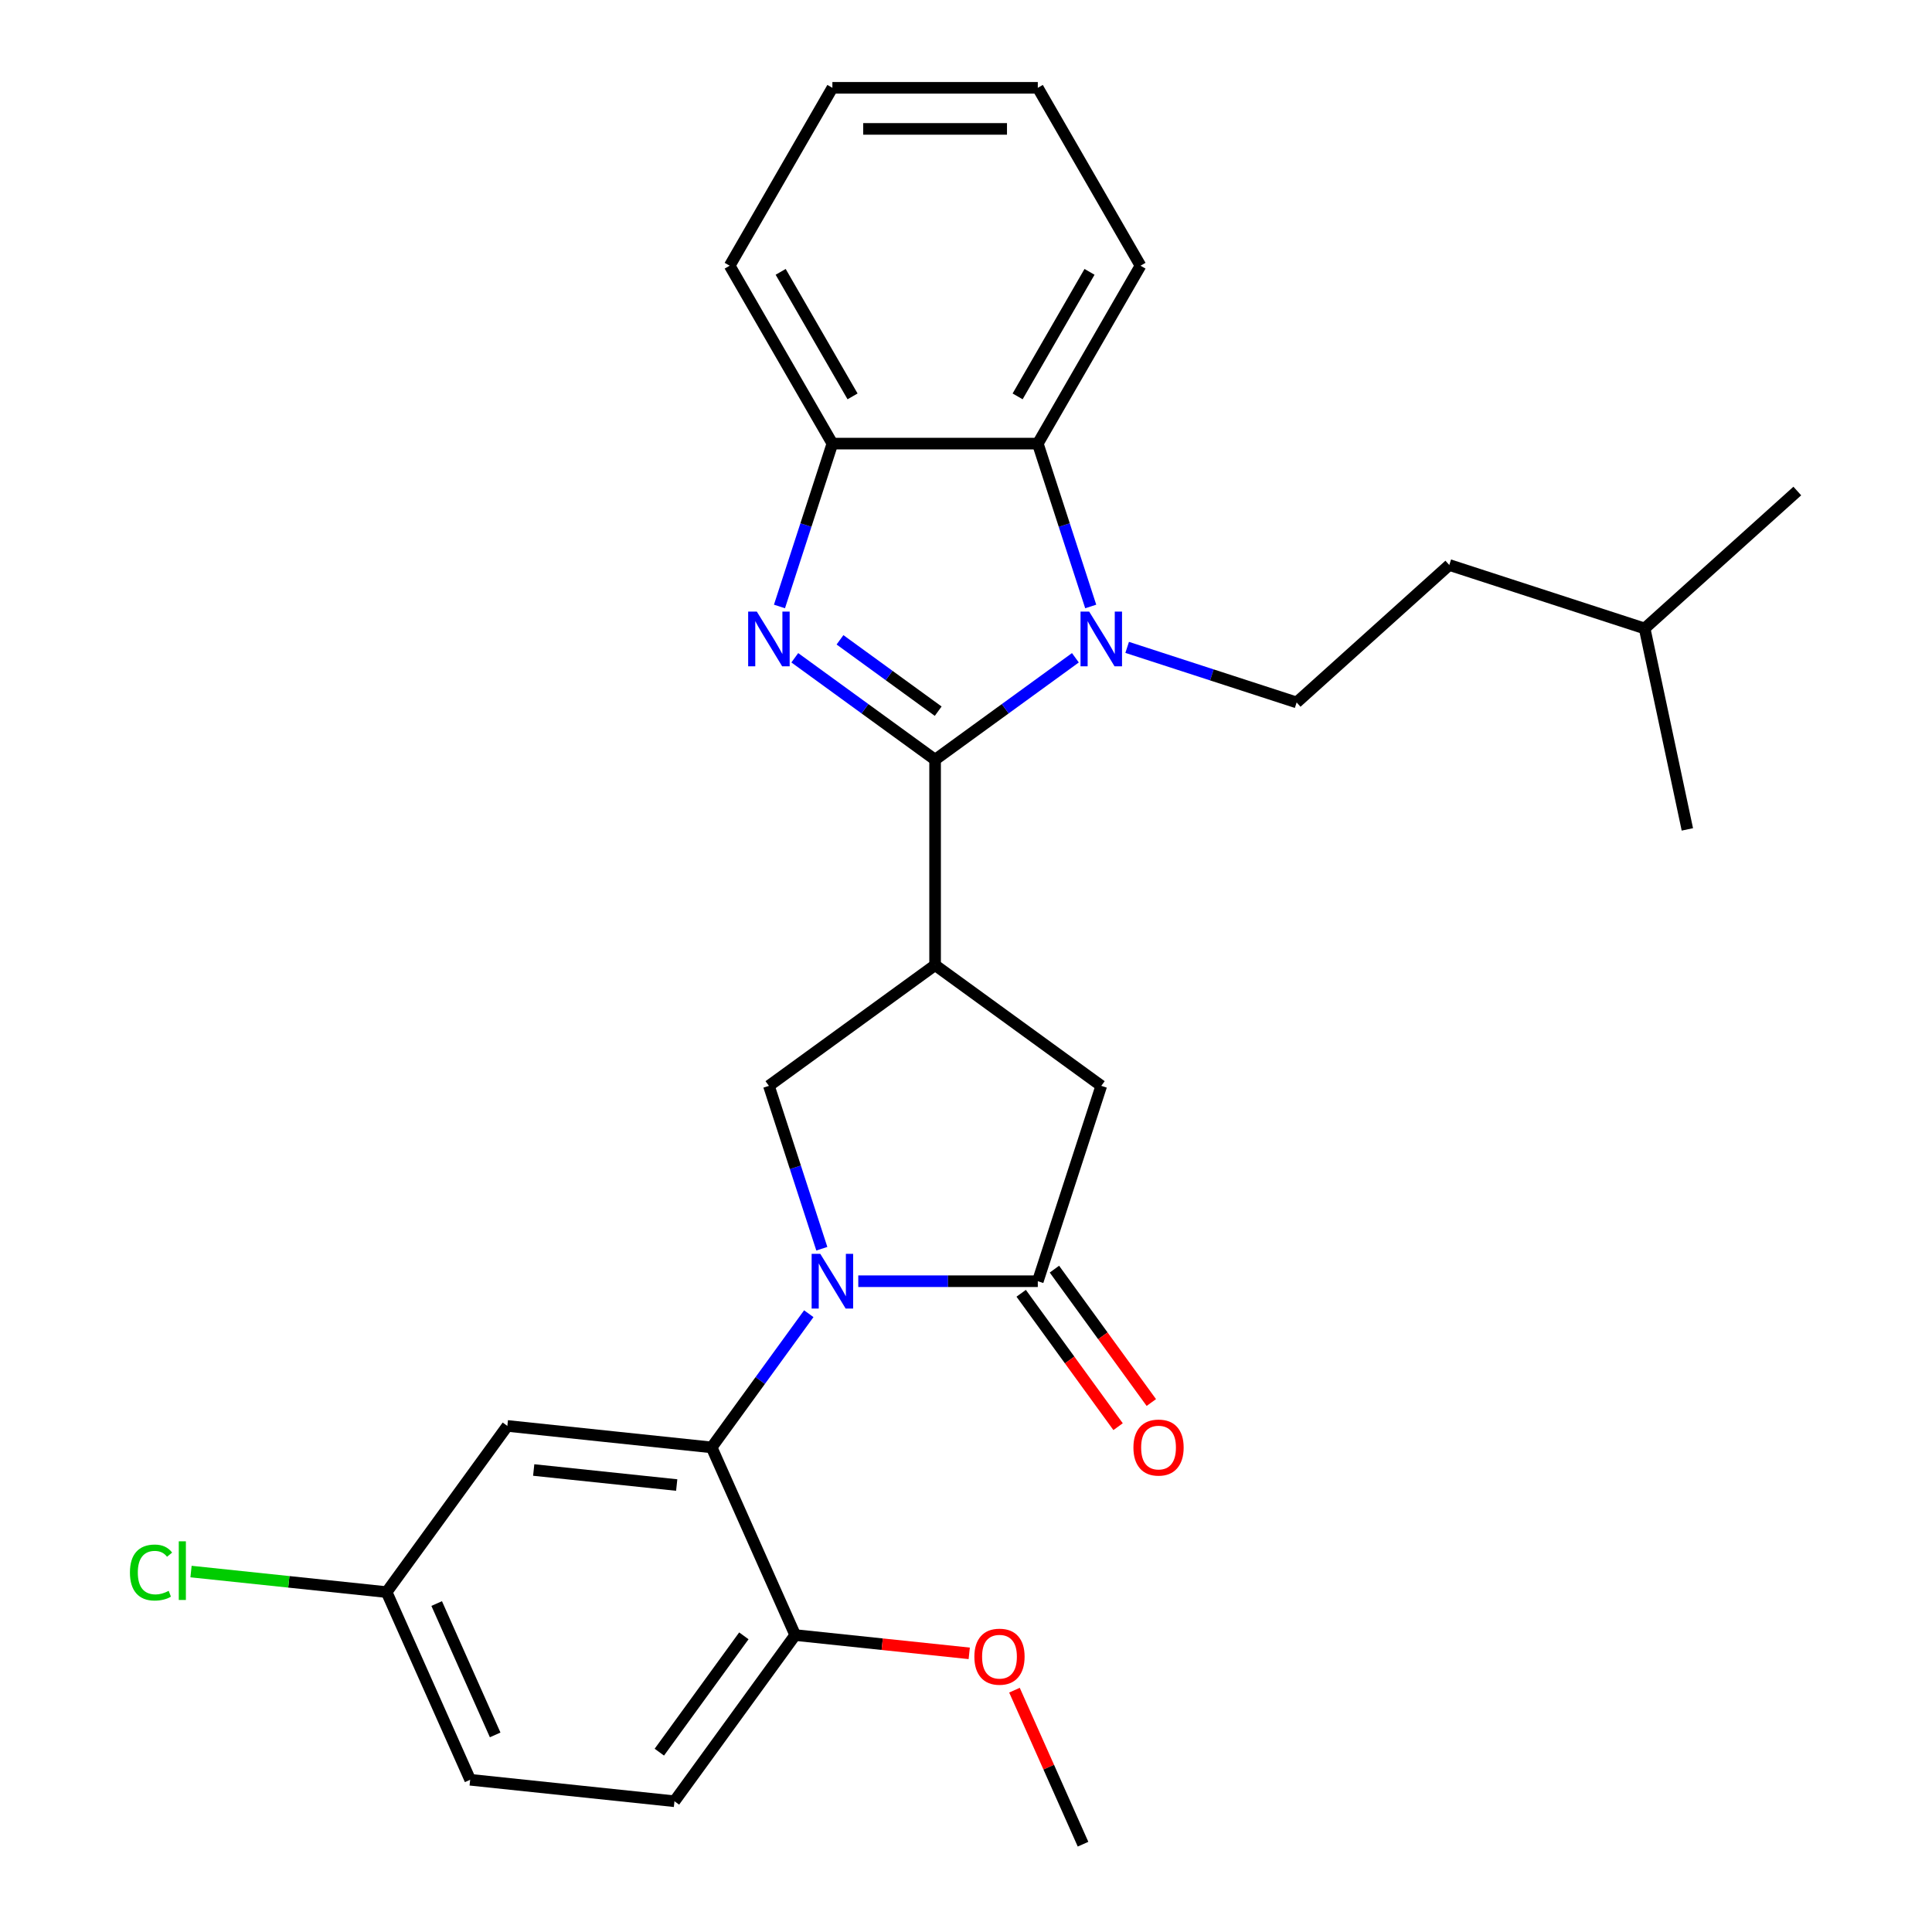 <?xml version='1.0' encoding='iso-8859-1'?>
<svg version='1.1' baseProfile='full'
              xmlns='http://www.w3.org/2000/svg'
                      xmlns:rdkit='http://www.rdkit.org/xml'
                      xmlns:xlink='http://www.w3.org/1999/xlink'
                  xml:space='preserve'
width='1000px' height='1000px' viewBox='0 0 1000 1000'>
<!-- END OF HEADER -->
<rect style='opacity:1.0;fill:#FFFFFF;stroke:none' width='1000' height='1000' x='0' y='0'> </rect>
<path class='bond-1' d='M 484.003,393.222 L 520.312,366.842' style='fill:none;fill-rule:evenodd;stroke:#000000;stroke-width:6px;stroke-linecap:butt;stroke-linejoin:miter;stroke-opacity:1' />
<path class='bond-1' d='M 520.312,366.842 L 556.621,340.462' style='fill:none;fill-rule:evenodd;stroke:#0000FF;stroke-width:6px;stroke-linecap:butt;stroke-linejoin:miter;stroke-opacity:1' />
<path class='bond-2' d='M 484.003,393.222 L 447.694,366.842' style='fill:none;fill-rule:evenodd;stroke:#000000;stroke-width:6px;stroke-linecap:butt;stroke-linejoin:miter;stroke-opacity:1' />
<path class='bond-2' d='M 447.694,366.842 L 411.385,340.462' style='fill:none;fill-rule:evenodd;stroke:#0000FF;stroke-width:6px;stroke-linecap:butt;stroke-linejoin:miter;stroke-opacity:1' />
<path class='bond-2' d='M 485.609,368.105 L 460.193,349.638' style='fill:none;fill-rule:evenodd;stroke:#000000;stroke-width:6px;stroke-linecap:butt;stroke-linejoin:miter;stroke-opacity:1' />
<path class='bond-2' d='M 460.193,349.638 L 434.776,331.172' style='fill:none;fill-rule:evenodd;stroke:#0000FF;stroke-width:6px;stroke-linecap:butt;stroke-linejoin:miter;stroke-opacity:1' />
<path class='bond-3' d='M 484.003,393.222 L 484.003,499.544' style='fill:none;fill-rule:evenodd;stroke:#000000;stroke-width:6px;stroke-linecap:butt;stroke-linejoin:miter;stroke-opacity:1' />
<path class='bond-0' d='M 425.377,646.338 L 411.682,604.188' style='fill:none;fill-rule:evenodd;stroke:#0000FF;stroke-width:6px;stroke-linecap:butt;stroke-linejoin:miter;stroke-opacity:1' />
<path class='bond-0' d='M 411.682,604.188 L 397.987,562.038' style='fill:none;fill-rule:evenodd;stroke:#000000;stroke-width:6px;stroke-linecap:butt;stroke-linejoin:miter;stroke-opacity:1' />
<path class='bond-5' d='M 418.623,679.974 L 393.485,714.573' style='fill:none;fill-rule:evenodd;stroke:#0000FF;stroke-width:6px;stroke-linecap:butt;stroke-linejoin:miter;stroke-opacity:1' />
<path class='bond-5' d='M 393.485,714.573 L 368.348,749.172' style='fill:none;fill-rule:evenodd;stroke:#000000;stroke-width:6px;stroke-linecap:butt;stroke-linejoin:miter;stroke-opacity:1' />
<path class='bond-29' d='M 444.24,663.156 L 490.702,663.156' style='fill:none;fill-rule:evenodd;stroke:#0000FF;stroke-width:6px;stroke-linecap:butt;stroke-linejoin:miter;stroke-opacity:1' />
<path class='bond-29' d='M 490.702,663.156 L 537.164,663.156' style='fill:none;fill-rule:evenodd;stroke:#000000;stroke-width:6px;stroke-linecap:butt;stroke-linejoin:miter;stroke-opacity:1' />
<path class='bond-7' d='M 564.554,313.909 L 550.859,271.759' style='fill:none;fill-rule:evenodd;stroke:#0000FF;stroke-width:6px;stroke-linecap:butt;stroke-linejoin:miter;stroke-opacity:1' />
<path class='bond-7' d='M 550.859,271.759 L 537.164,229.609' style='fill:none;fill-rule:evenodd;stroke:#000000;stroke-width:6px;stroke-linecap:butt;stroke-linejoin:miter;stroke-opacity:1' />
<path class='bond-10' d='M 583.417,335.081 L 627.277,349.332' style='fill:none;fill-rule:evenodd;stroke:#0000FF;stroke-width:6px;stroke-linecap:butt;stroke-linejoin:miter;stroke-opacity:1' />
<path class='bond-10' d='M 627.277,349.332 L 671.137,363.583' style='fill:none;fill-rule:evenodd;stroke:#000000;stroke-width:6px;stroke-linecap:butt;stroke-linejoin:miter;stroke-opacity:1' />
<path class='bond-8' d='M 403.451,313.909 L 417.147,271.759' style='fill:none;fill-rule:evenodd;stroke:#0000FF;stroke-width:6px;stroke-linecap:butt;stroke-linejoin:miter;stroke-opacity:1' />
<path class='bond-8' d='M 417.147,271.759 L 430.842,229.609' style='fill:none;fill-rule:evenodd;stroke:#000000;stroke-width:6px;stroke-linecap:butt;stroke-linejoin:miter;stroke-opacity:1' />
<path class='bond-6' d='M 484.003,499.544 L 397.987,562.038' style='fill:none;fill-rule:evenodd;stroke:#000000;stroke-width:6px;stroke-linecap:butt;stroke-linejoin:miter;stroke-opacity:1' />
<path class='bond-9' d='M 484.003,499.544 L 570.019,562.038' style='fill:none;fill-rule:evenodd;stroke:#000000;stroke-width:6px;stroke-linecap:butt;stroke-linejoin:miter;stroke-opacity:1' />
<path class='bond-4' d='M 537.164,663.156 L 570.019,562.038' style='fill:none;fill-rule:evenodd;stroke:#000000;stroke-width:6px;stroke-linecap:butt;stroke-linejoin:miter;stroke-opacity:1' />
<path class='bond-13' d='M 528.562,669.405 L 553.642,703.925' style='fill:none;fill-rule:evenodd;stroke:#000000;stroke-width:6px;stroke-linecap:butt;stroke-linejoin:miter;stroke-opacity:1' />
<path class='bond-13' d='M 553.642,703.925 L 578.721,738.444' style='fill:none;fill-rule:evenodd;stroke:#FF0000;stroke-width:6px;stroke-linecap:butt;stroke-linejoin:miter;stroke-opacity:1' />
<path class='bond-13' d='M 545.765,656.907 L 570.845,691.426' style='fill:none;fill-rule:evenodd;stroke:#000000;stroke-width:6px;stroke-linecap:butt;stroke-linejoin:miter;stroke-opacity:1' />
<path class='bond-13' d='M 570.845,691.426 L 595.924,725.945' style='fill:none;fill-rule:evenodd;stroke:#FF0000;stroke-width:6px;stroke-linecap:butt;stroke-linejoin:miter;stroke-opacity:1' />
<path class='bond-11' d='M 368.348,749.172 L 262.608,738.059' style='fill:none;fill-rule:evenodd;stroke:#000000;stroke-width:6px;stroke-linecap:butt;stroke-linejoin:miter;stroke-opacity:1' />
<path class='bond-11' d='M 350.264,768.653 L 276.246,760.873' style='fill:none;fill-rule:evenodd;stroke:#000000;stroke-width:6px;stroke-linecap:butt;stroke-linejoin:miter;stroke-opacity:1' />
<path class='bond-12' d='M 368.348,749.172 L 411.593,846.302' style='fill:none;fill-rule:evenodd;stroke:#000000;stroke-width:6px;stroke-linecap:butt;stroke-linejoin:miter;stroke-opacity:1' />
<path class='bond-20' d='M 537.164,229.609 L 590.325,137.532' style='fill:none;fill-rule:evenodd;stroke:#000000;stroke-width:6px;stroke-linecap:butt;stroke-linejoin:miter;stroke-opacity:1' />
<path class='bond-20' d='M 526.722,205.166 L 563.935,140.711' style='fill:none;fill-rule:evenodd;stroke:#000000;stroke-width:6px;stroke-linecap:butt;stroke-linejoin:miter;stroke-opacity:1' />
<path class='bond-28' d='M 537.164,229.609 L 430.842,229.609' style='fill:none;fill-rule:evenodd;stroke:#000000;stroke-width:6px;stroke-linecap:butt;stroke-linejoin:miter;stroke-opacity:1' />
<path class='bond-21' d='M 430.842,229.609 L 377.681,137.532' style='fill:none;fill-rule:evenodd;stroke:#000000;stroke-width:6px;stroke-linecap:butt;stroke-linejoin:miter;stroke-opacity:1' />
<path class='bond-21' d='M 441.283,205.166 L 404.071,140.711' style='fill:none;fill-rule:evenodd;stroke:#000000;stroke-width:6px;stroke-linecap:butt;stroke-linejoin:miter;stroke-opacity:1' />
<path class='bond-16' d='M 671.137,363.583 L 750.15,292.439' style='fill:none;fill-rule:evenodd;stroke:#000000;stroke-width:6px;stroke-linecap:butt;stroke-linejoin:miter;stroke-opacity:1' />
<path class='bond-15' d='M 262.608,738.059 L 200.114,824.075' style='fill:none;fill-rule:evenodd;stroke:#000000;stroke-width:6px;stroke-linecap:butt;stroke-linejoin:miter;stroke-opacity:1' />
<path class='bond-14' d='M 411.593,846.302 L 349.098,932.318' style='fill:none;fill-rule:evenodd;stroke:#000000;stroke-width:6px;stroke-linecap:butt;stroke-linejoin:miter;stroke-opacity:1' />
<path class='bond-14' d='M 385.015,846.706 L 341.269,906.917' style='fill:none;fill-rule:evenodd;stroke:#000000;stroke-width:6px;stroke-linecap:butt;stroke-linejoin:miter;stroke-opacity:1' />
<path class='bond-19' d='M 411.593,846.302 L 456.633,851.036' style='fill:none;fill-rule:evenodd;stroke:#000000;stroke-width:6px;stroke-linecap:butt;stroke-linejoin:miter;stroke-opacity:1' />
<path class='bond-19' d='M 456.633,851.036 L 501.674,855.77' style='fill:none;fill-rule:evenodd;stroke:#FF0000;stroke-width:6px;stroke-linecap:butt;stroke-linejoin:miter;stroke-opacity:1' />
<path class='bond-17' d='M 349.098,932.318 L 243.359,921.204' style='fill:none;fill-rule:evenodd;stroke:#000000;stroke-width:6px;stroke-linecap:butt;stroke-linejoin:miter;stroke-opacity:1' />
<path class='bond-18' d='M 200.114,824.075 L 149.493,818.754' style='fill:none;fill-rule:evenodd;stroke:#000000;stroke-width:6px;stroke-linecap:butt;stroke-linejoin:miter;stroke-opacity:1' />
<path class='bond-18' d='M 149.493,818.754 L 98.873,813.434' style='fill:none;fill-rule:evenodd;stroke:#00CC00;stroke-width:6px;stroke-linecap:butt;stroke-linejoin:miter;stroke-opacity:1' />
<path class='bond-31' d='M 200.114,824.075 L 243.359,921.204' style='fill:none;fill-rule:evenodd;stroke:#000000;stroke-width:6px;stroke-linecap:butt;stroke-linejoin:miter;stroke-opacity:1' />
<path class='bond-31' d='M 226.027,829.995 L 256.298,897.986' style='fill:none;fill-rule:evenodd;stroke:#000000;stroke-width:6px;stroke-linecap:butt;stroke-linejoin:miter;stroke-opacity:1' />
<path class='bond-22' d='M 750.15,292.439 L 851.268,325.295' style='fill:none;fill-rule:evenodd;stroke:#000000;stroke-width:6px;stroke-linecap:butt;stroke-linejoin:miter;stroke-opacity:1' />
<path class='bond-23' d='M 525.087,874.834 L 542.832,914.69' style='fill:none;fill-rule:evenodd;stroke:#FF0000;stroke-width:6px;stroke-linecap:butt;stroke-linejoin:miter;stroke-opacity:1' />
<path class='bond-23' d='M 542.832,914.69 L 560.577,954.545' style='fill:none;fill-rule:evenodd;stroke:#000000;stroke-width:6px;stroke-linecap:butt;stroke-linejoin:miter;stroke-opacity:1' />
<path class='bond-26' d='M 590.325,137.532 L 537.164,45.455' style='fill:none;fill-rule:evenodd;stroke:#000000;stroke-width:6px;stroke-linecap:butt;stroke-linejoin:miter;stroke-opacity:1' />
<path class='bond-27' d='M 377.681,137.532 L 430.842,45.455' style='fill:none;fill-rule:evenodd;stroke:#000000;stroke-width:6px;stroke-linecap:butt;stroke-linejoin:miter;stroke-opacity:1' />
<path class='bond-24' d='M 851.268,325.295 L 930.28,254.152' style='fill:none;fill-rule:evenodd;stroke:#000000;stroke-width:6px;stroke-linecap:butt;stroke-linejoin:miter;stroke-opacity:1' />
<path class='bond-25' d='M 851.268,325.295 L 873.373,429.293' style='fill:none;fill-rule:evenodd;stroke:#000000;stroke-width:6px;stroke-linecap:butt;stroke-linejoin:miter;stroke-opacity:1' />
<path class='bond-30' d='M 537.164,45.455 L 430.842,45.455' style='fill:none;fill-rule:evenodd;stroke:#000000;stroke-width:6px;stroke-linecap:butt;stroke-linejoin:miter;stroke-opacity:1' />
<path class='bond-30' d='M 521.215,66.719 L 446.79,66.719' style='fill:none;fill-rule:evenodd;stroke:#000000;stroke-width:6px;stroke-linecap:butt;stroke-linejoin:miter;stroke-opacity:1' />
<path  class='atom-1' d='M 424.582 648.996
L 433.862 663.996
Q 434.782 665.476, 436.262 668.156
Q 437.742 670.836, 437.822 670.996
L 437.822 648.996
L 441.582 648.996
L 441.582 677.316
L 437.702 677.316
L 427.742 660.916
Q 426.582 658.996, 425.342 656.796
Q 424.142 654.596, 423.782 653.916
L 423.782 677.316
L 420.102 677.316
L 420.102 648.996
L 424.582 648.996
' fill='#0000FF'/>
<path  class='atom-2' d='M 563.759 316.567
L 573.039 331.567
Q 573.959 333.047, 575.439 335.727
Q 576.919 338.407, 576.999 338.567
L 576.999 316.567
L 580.759 316.567
L 580.759 344.887
L 576.879 344.887
L 566.919 328.487
Q 565.759 326.567, 564.519 324.367
Q 563.319 322.167, 562.959 321.487
L 562.959 344.887
L 559.279 344.887
L 559.279 316.567
L 563.759 316.567
' fill='#0000FF'/>
<path  class='atom-3' d='M 391.727 316.567
L 401.007 331.567
Q 401.927 333.047, 403.407 335.727
Q 404.887 338.407, 404.967 338.567
L 404.967 316.567
L 408.727 316.567
L 408.727 344.887
L 404.847 344.887
L 394.887 328.487
Q 393.727 326.567, 392.487 324.367
Q 391.287 322.167, 390.927 321.487
L 390.927 344.887
L 387.247 344.887
L 387.247 316.567
L 391.727 316.567
' fill='#0000FF'/>
<path  class='atom-14' d='M 586.658 749.252
Q 586.658 742.452, 590.018 738.652
Q 593.378 734.852, 599.658 734.852
Q 605.938 734.852, 609.298 738.652
Q 612.658 742.452, 612.658 749.252
Q 612.658 756.132, 609.258 760.052
Q 605.858 763.932, 599.658 763.932
Q 593.418 763.932, 590.018 760.052
Q 586.658 756.172, 586.658 749.252
M 599.658 760.732
Q 603.978 760.732, 606.298 757.852
Q 608.658 754.932, 608.658 749.252
Q 608.658 743.692, 606.298 740.892
Q 603.978 738.052, 599.658 738.052
Q 595.338 738.052, 592.978 740.852
Q 590.658 743.652, 590.658 749.252
Q 590.658 754.972, 592.978 757.852
Q 595.338 760.732, 599.658 760.732
' fill='#FF0000'/>
<path  class='atom-19' d='M 67.254 813.941
Q 67.254 806.901, 70.534 803.221
Q 73.854 799.501, 80.134 799.501
Q 85.974 799.501, 89.094 803.621
L 86.454 805.781
Q 84.174 802.781, 80.134 802.781
Q 75.854 802.781, 73.574 805.661
Q 71.334 808.501, 71.334 813.941
Q 71.334 819.541, 73.654 822.421
Q 76.014 825.301, 80.574 825.301
Q 83.694 825.301, 87.334 823.421
L 88.454 826.421
Q 86.974 827.381, 84.734 827.941
Q 82.494 828.501, 80.014 828.501
Q 73.854 828.501, 70.534 824.741
Q 67.254 820.981, 67.254 813.941
' fill='#00CC00'/>
<path  class='atom-19' d='M 92.534 797.781
L 96.214 797.781
L 96.214 828.141
L 92.534 828.141
L 92.534 797.781
' fill='#00CC00'/>
<path  class='atom-20' d='M 504.332 857.496
Q 504.332 850.696, 507.692 846.896
Q 511.052 843.096, 517.332 843.096
Q 523.612 843.096, 526.972 846.896
Q 530.332 850.696, 530.332 857.496
Q 530.332 864.376, 526.932 868.296
Q 523.532 872.176, 517.332 872.176
Q 511.092 872.176, 507.692 868.296
Q 504.332 864.416, 504.332 857.496
M 517.332 868.976
Q 521.652 868.976, 523.972 866.096
Q 526.332 863.176, 526.332 857.496
Q 526.332 851.936, 523.972 849.136
Q 521.652 846.296, 517.332 846.296
Q 513.012 846.296, 510.652 849.096
Q 508.332 851.896, 508.332 857.496
Q 508.332 863.216, 510.652 866.096
Q 513.012 868.976, 517.332 868.976
' fill='#FF0000'/>
</svg>
